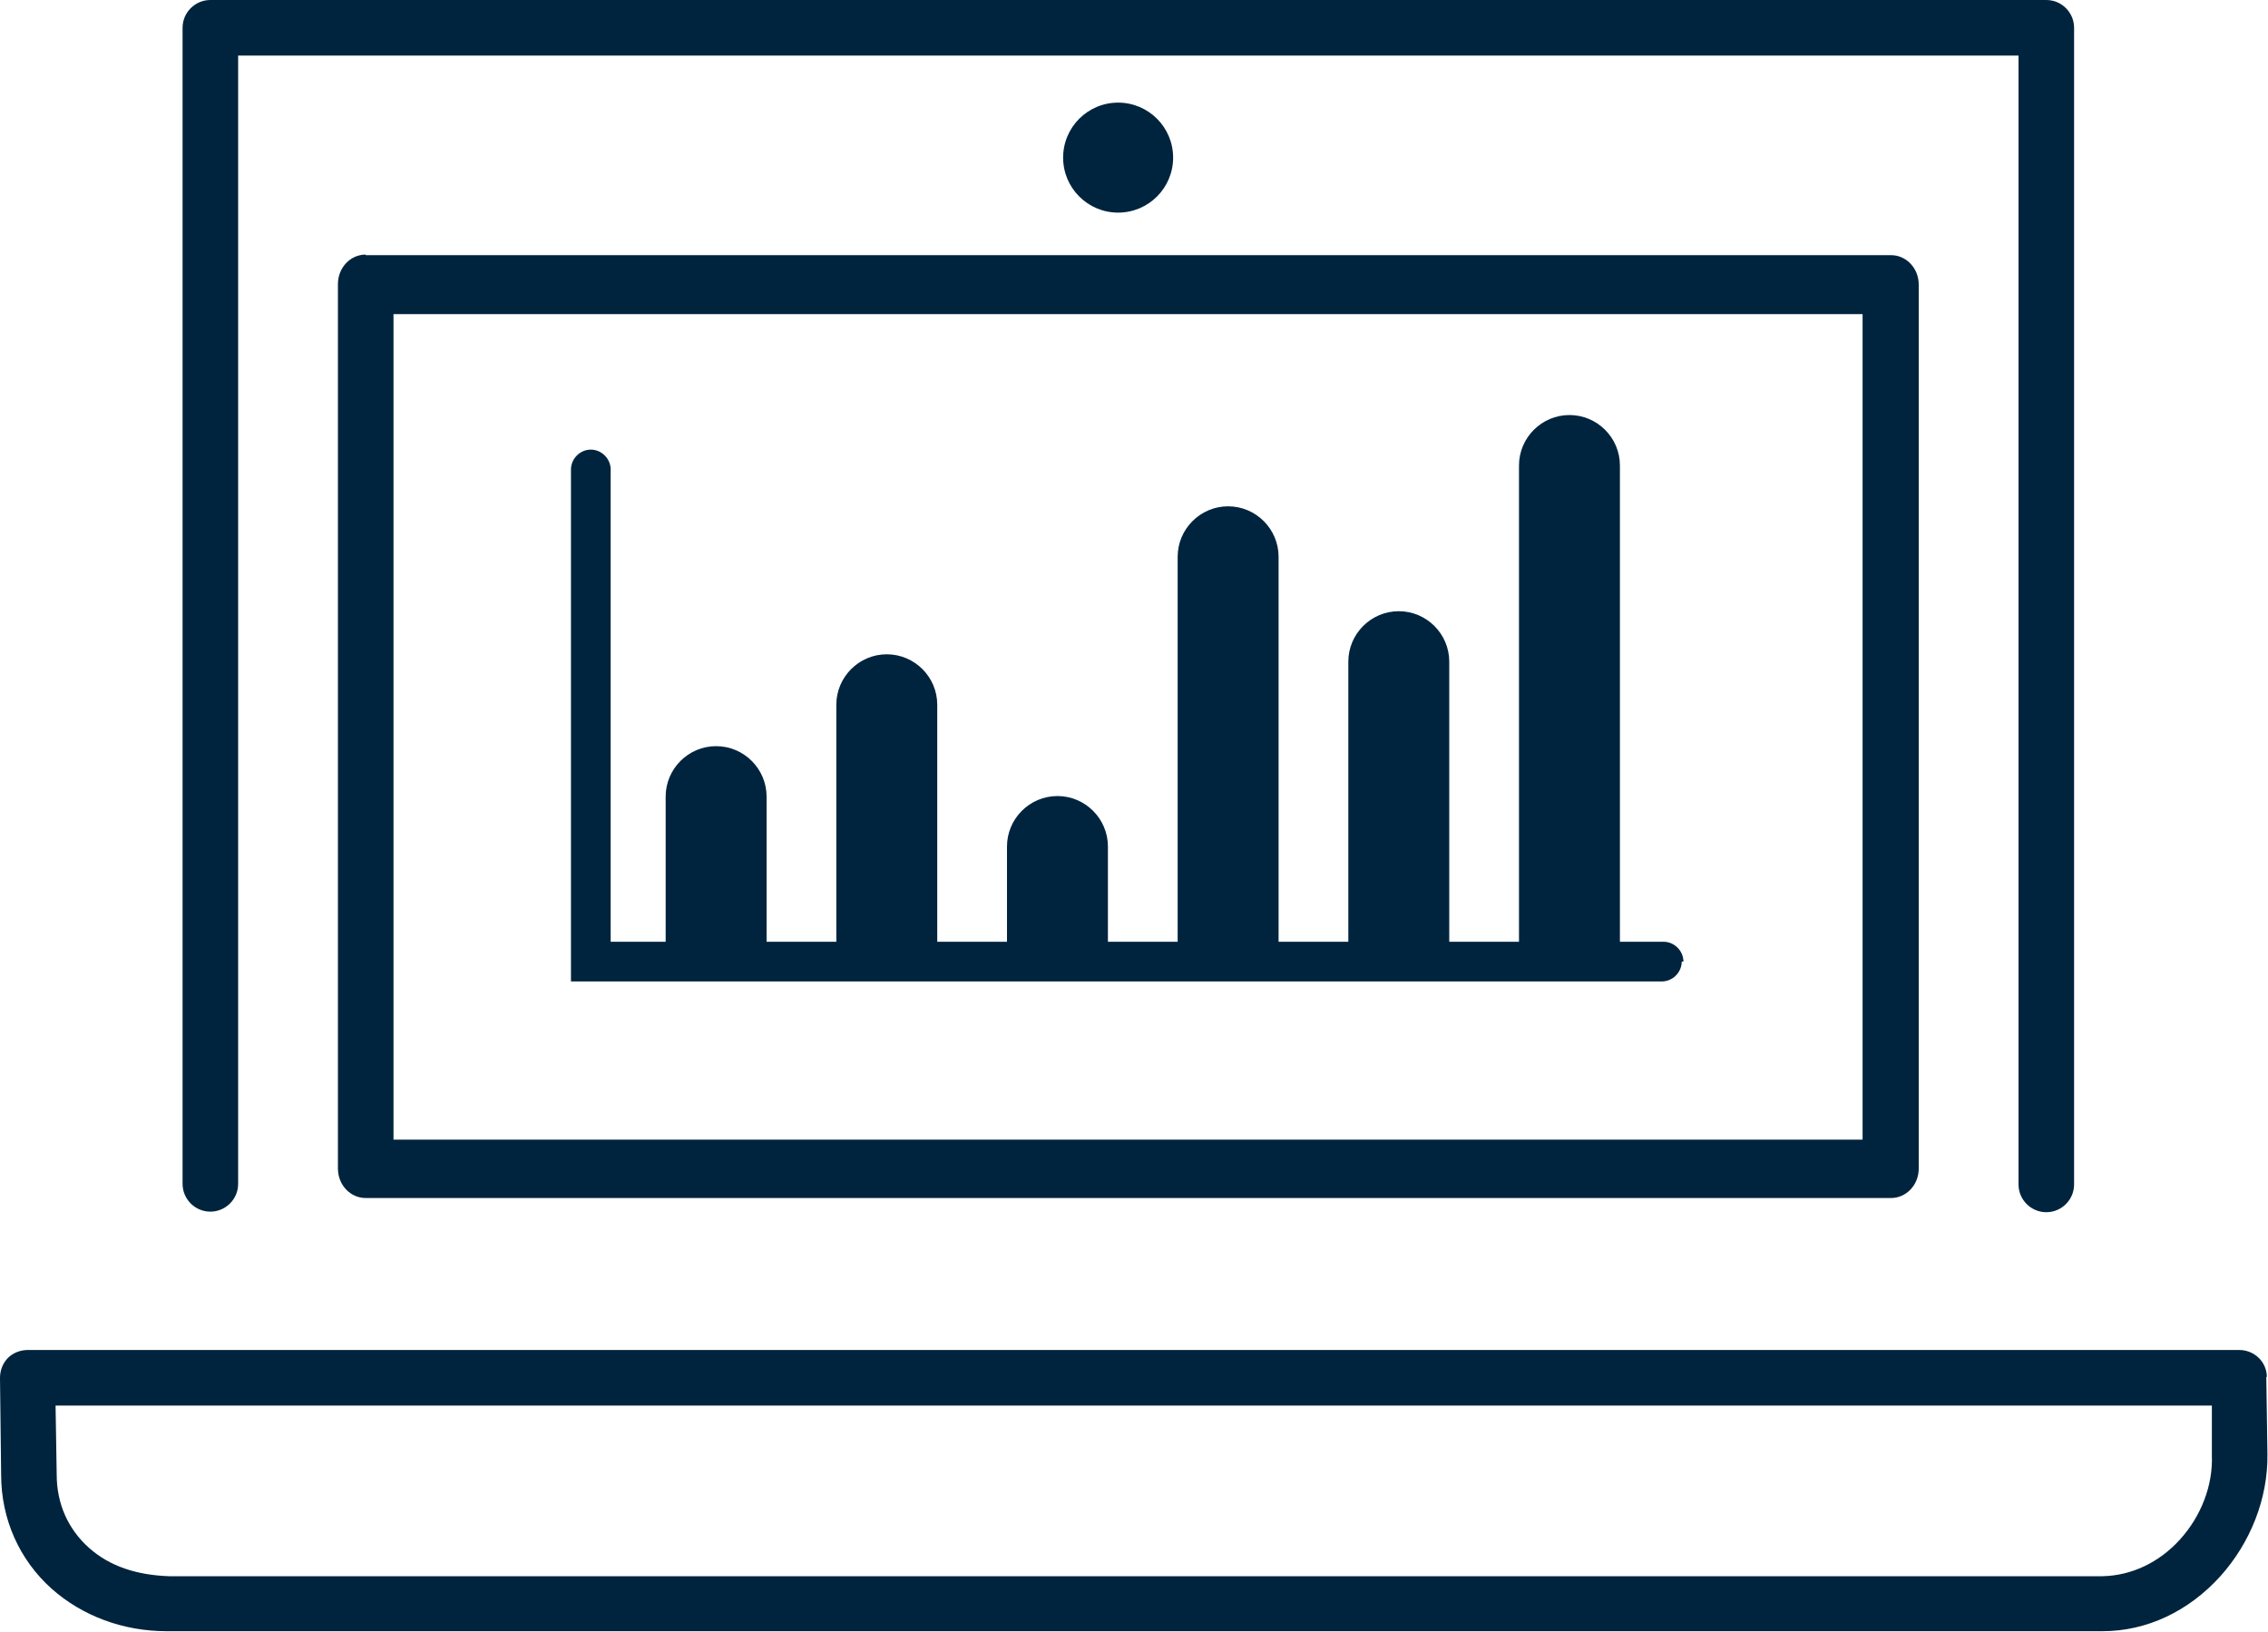 <?xml version="1.0" encoding="UTF-8"?>
<svg id="Capa_2" data-name="Capa 2" xmlns="http://www.w3.org/2000/svg" viewBox="0 0 40 28.78">
  <defs>
    <style>
      .cls-1 {
        fill: #00243e;
        stroke-width: 0px;
      }
    </style>
  </defs>
  <g id="Capa_1-2" data-name="Capa 1">
    <g>
      <path class="cls-1" d="M39.98,24.29c0-.27-.22-.48-.49-.48H.49c-.13,0-.26.05-.35.14-.09.09-.14.22-.14.35l.02,1.71c0,.78.32,1.5.89,2.01.54.48,1.26.75,2.03.75h34.14c.78,0,1.52-.35,2.08-.97.53-.59.84-1.37.83-2.15l-.02-1.37ZM38.45,27.15c-.37.41-.86.64-1.37.65H2.98c-.56-.02-1.04-.17-1.41-.5-.37-.33-.57-.78-.57-1.29l-.02-1.22h38.03v.88c.02.53-.19,1.07-.56,1.48Z"/>
      <g>
        <path class="cls-1" d="M29.69,16.96c0-.19-.16-.35-.35-.35h-.77v-8.4c0-.49-.4-.89-.89-.89s-.89.4-.89.89v8.4h-1.23v-4.94c0-.49-.4-.89-.89-.89s-.89.4-.89.89v4.94h-1.23v-6.79c0-.49-.4-.89-.89-.89s-.89.4-.89.89v6.79h-1.23v-1.68c0-.49-.4-.89-.89-.89s-.89.4-.89.89v1.68h-1.23v-4.18c0-.49-.4-.89-.89-.89s-.89.4-.89.89v4.18h-1.23v-2.56c0-.49-.4-.89-.89-.89s-.89.4-.89.89v2.56h-.97v-8.33c0-.19-.16-.35-.35-.35s-.35.16-.35.35v9.03h19.24c.19,0,.35-.16.35-.35Z"/>
        <path class="cls-1" d="M6.45,4.49c-.27,0-.49.23-.49.52v15.6c0,.29.22.52.49.52h26.9c.27,0,.49-.23.49-.52V5.02c0-.29-.22-.52-.49-.52H6.45ZM32.86,20.1H6.94V5.54h25.91v14.56Z"/>
        <path class="cls-1" d="M3.71,21.37c.27,0,.49-.22.49-.49V.98h31.4v19.91c0,.27.22.49.49.49s.49-.22.49-.49V.49c0-.27-.22-.49-.49-.49H3.71c-.27,0-.49.22-.49.49v20.39c0,.27.22.49.49.49Z"/>
        <circle class="cls-1" cx="19.72" cy="2.78" r=".97"/>
      </g>
    </g>
  </g>
</svg>